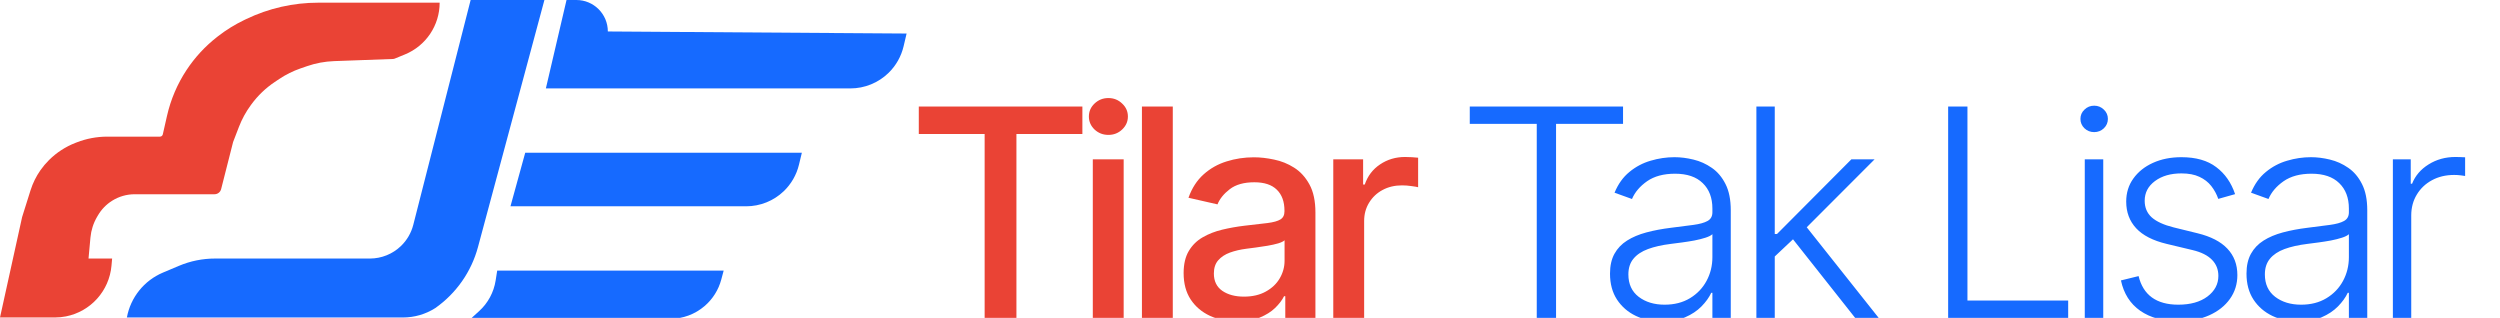 <?xml version="1.0" encoding="UTF-8"?> <svg xmlns="http://www.w3.org/2000/svg" width="1101" height="140" viewBox="0 0 1101 140" fill="none"><g clip-path="url(#clip0_198_11)"><path d="M24.179 139.819H0L9.746 95.573L13.439 83.837C14.437 80.667 15.915 77.67 17.822 74.949C18.933 73.363 20.185 71.879 21.561 70.516L21.648 70.43C24.941 67.168 28.868 64.618 33.188 62.937L33.807 62.697C38.088 61.031 42.642 60.176 47.235 60.176H70.446C71.046 60.176 71.567 59.76 71.699 59.175L73.552 51.007C75.184 43.807 78.106 36.962 82.176 30.802C85.845 25.25 90.395 20.334 95.646 16.247L95.977 15.99C99.556 13.205 103.422 10.809 107.51 8.844L108.421 8.406C118.315 3.65 129.152 1.181 140.13 1.181H193.625C193.625 11.173 187.587 20.175 178.342 23.966L173.867 25.801C173.613 25.905 173.343 25.964 173.068 25.974L147.119 26.916C143.059 27.064 139.044 27.814 135.205 29.142L132.35 30.129C129.031 31.277 125.873 32.847 122.954 34.8L120.992 36.112C117.032 38.762 113.563 42.082 110.743 45.924L110.448 46.325C108.298 49.253 106.547 52.454 105.24 55.843L102.66 62.536L97.387 83.283C97.049 84.613 95.852 85.544 94.48 85.544H59.333C55.802 85.544 52.343 86.54 49.355 88.419C46.81 90.019 44.688 92.206 43.166 94.797L42.769 95.472C41.133 98.258 40.131 101.371 39.836 104.588L38.985 113.861H49.381L49.098 117.026C48.11 128.089 39.947 137.176 29.053 139.34C27.448 139.659 25.816 139.819 24.179 139.819Z" fill="#EA4335"></path><path d="M207.27 0H239.758L210.505 108.797C207.576 119.691 200.911 129.21 191.677 135.689C187.433 138.386 182.509 139.819 177.48 139.819H55.879C57.501 130.982 63.462 123.555 71.739 120.059L78.793 117.08C83.825 114.955 89.231 113.861 94.693 113.861H162.899C168.021 113.861 172.942 111.868 176.621 108.305C179.243 105.766 181.108 102.549 182.011 99.013L207.27 0Z" fill="#166AFF"></path><path d="M374.51 38.937H240.402L249.499 0H253.833C261.487 0 267.692 6.205 267.692 13.859L399.266 14.769L397.946 20.378C396.898 24.826 394.607 28.885 391.339 32.079C386.84 36.475 380.8 38.937 374.51 38.937Z" fill="#166AFF"></path><path d="M328.613 90.854H224.812L231.31 67.256H353.138L351.863 72.544C350.787 77.008 348.448 81.069 345.125 84.24C340.676 88.485 334.763 90.854 328.613 90.854Z" fill="#166AFF"></path><path d="M295.12 140.408H207.271L211.018 137.007C214.901 133.481 217.462 128.734 218.277 123.553L218.967 119.17H318.704L317.645 123.124C316.43 127.658 313.875 131.72 310.314 134.779C306.085 138.411 300.695 140.408 295.12 140.408Z" fill="#166AFF"></path><path d="M404.636 59V46.909H476.682V59H447.636V140H433.636V59H404.636ZM481.271 140V70.182H494.862V140H481.271ZM488.135 59.409C485.771 59.409 483.741 58.621 482.044 57.045C480.377 55.439 479.544 53.53 479.544 51.318C479.544 49.076 480.377 47.167 482.044 45.591C483.741 43.985 485.771 43.182 488.135 43.182C490.499 43.182 492.514 43.985 494.18 45.591C495.877 47.167 496.726 49.076 496.726 51.318C496.726 53.53 495.877 55.439 494.18 57.045C492.514 58.621 490.499 59.409 488.135 59.409ZM516.497 46.909V140H502.906V46.909H516.497ZM544.86 141.545C540.435 141.545 536.435 140.727 532.86 139.091C529.284 137.424 526.45 135.015 524.36 131.864C522.299 128.712 521.269 124.848 521.269 120.273C521.269 116.333 522.026 113.091 523.541 110.545C525.057 108 527.102 105.985 529.678 104.5C532.253 103.015 535.132 101.894 538.314 101.136C541.496 100.379 544.738 99.803 548.041 99.409C552.223 98.924 555.617 98.53 558.223 98.227C560.829 97.894 562.723 97.364 563.905 96.636C565.087 95.909 565.678 94.727 565.678 93.091V92.773C565.678 88.803 564.557 85.727 562.314 83.546C560.102 81.364 556.799 80.273 552.405 80.273C547.829 80.273 544.223 81.288 541.587 83.318C538.981 85.318 537.178 87.546 536.178 90L523.405 87.091C524.92 82.849 527.132 79.424 530.041 76.818C532.981 74.182 536.36 72.273 540.178 71.091C543.996 69.879 548.011 69.273 552.223 69.273C555.011 69.273 557.966 69.606 561.087 70.273C564.238 70.909 567.178 72.091 569.905 73.818C572.663 75.546 574.92 78.015 576.678 81.227C578.435 84.409 579.314 88.546 579.314 93.636V140H566.041V130.455H565.496C564.617 132.212 563.299 133.939 561.541 135.636C559.784 137.333 557.526 138.742 554.769 139.864C552.011 140.985 548.708 141.545 544.86 141.545ZM547.814 130.636C551.572 130.636 554.784 129.894 557.45 128.409C560.147 126.924 562.193 124.985 563.587 122.591C565.011 120.167 565.723 117.576 565.723 114.818V105.818C565.238 106.303 564.299 106.758 562.905 107.182C561.541 107.576 559.981 107.924 558.223 108.227C556.466 108.5 554.753 108.758 553.087 109C551.42 109.212 550.026 109.394 548.905 109.545C546.269 109.879 543.86 110.439 541.678 111.227C539.526 112.015 537.799 113.152 536.496 114.636C535.223 116.091 534.587 118.03 534.587 120.455C534.587 123.818 535.829 126.364 538.314 128.091C540.799 129.788 543.966 130.636 547.814 130.636ZM587.176 140V70.182H600.313V81.273H601.04C602.313 77.515 604.555 74.561 607.767 72.409C611.01 70.227 614.676 69.136 618.767 69.136C619.616 69.136 620.616 69.167 621.767 69.227C622.949 69.288 623.873 69.364 624.54 69.454V82.454C623.995 82.303 623.025 82.136 621.631 81.954C620.237 81.742 618.843 81.636 617.449 81.636C614.237 81.636 611.373 82.318 608.858 83.682C606.373 85.015 604.404 86.879 602.949 89.273C601.495 91.636 600.767 94.333 600.767 97.364V140H587.176Z" fill="#EA4335"></path><path d="M647.287 54.545V46.909H714.787V54.545H685.287V140H676.787V54.545H647.287ZM732.002 141.591C727.79 141.591 723.941 140.773 720.456 139.136C716.972 137.47 714.199 135.076 712.138 131.955C710.078 128.803 709.047 124.985 709.047 120.5C709.047 117.045 709.699 114.136 711.002 111.773C712.305 109.409 714.153 107.47 716.547 105.955C718.941 104.439 721.775 103.242 725.047 102.364C728.32 101.485 731.926 100.803 735.865 100.318C739.775 99.833 743.078 99.409 745.775 99.046C748.502 98.682 750.578 98.106 752.002 97.318C753.426 96.53 754.138 95.258 754.138 93.5V91.864C754.138 87.106 752.714 83.364 749.865 80.636C747.047 77.879 742.987 76.5 737.684 76.5C732.653 76.5 728.547 77.606 725.365 79.818C722.214 82.03 720.002 84.636 718.729 87.636L711.047 84.864C712.623 81.046 714.805 78 717.593 75.727C720.381 73.424 723.502 71.773 726.956 70.773C730.411 69.742 733.911 69.227 737.456 69.227C740.123 69.227 742.896 69.576 745.775 70.273C748.684 70.97 751.381 72.182 753.865 73.909C756.35 75.606 758.365 77.985 759.911 81.046C761.456 84.076 762.229 87.924 762.229 92.591V140H754.138V128.955H753.638C752.668 131.015 751.229 133.015 749.32 134.955C747.411 136.894 745.017 138.485 742.138 139.727C739.259 140.97 735.881 141.591 732.002 141.591ZM733.093 134.182C737.396 134.182 741.123 133.227 744.275 131.318C747.426 129.409 749.85 126.879 751.547 123.727C753.275 120.545 754.138 117.045 754.138 113.227V103.136C753.532 103.712 752.517 104.227 751.093 104.682C749.699 105.136 748.078 105.545 746.229 105.909C744.411 106.242 742.593 106.53 740.775 106.773C738.956 107.015 737.32 107.227 735.865 107.409C731.926 107.894 728.562 108.652 725.775 109.682C722.987 110.712 720.85 112.136 719.365 113.955C717.881 115.742 717.138 118.045 717.138 120.864C717.138 125.106 718.653 128.394 721.684 130.727C724.714 133.03 728.517 134.182 733.093 134.182ZM780.875 113.636L780.785 103.045H782.603L815.33 70.182H825.557L793.239 102.545L792.512 102.682L780.875 113.636ZM773.512 140V46.909H781.603V140H773.512ZM817.012 140L788.648 104.136L794.466 98.546L827.375 140H817.012ZM857.964 140V46.909H866.464V132.364H910.827V140H857.964ZM918.133 140V70.182H926.269V140H918.133ZM922.269 58.182C920.602 58.182 919.178 57.621 917.996 56.5C916.815 55.349 916.224 53.97 916.224 52.364C916.224 50.758 916.815 49.394 917.996 48.273C919.178 47.121 920.602 46.545 922.269 46.545C923.936 46.545 925.36 47.121 926.542 48.273C927.724 49.394 928.315 50.758 928.315 52.364C928.315 53.97 927.724 55.349 926.542 56.5C925.36 57.621 923.936 58.182 922.269 58.182ZM984.336 85.5L976.927 87.591C976.2 85.5 975.169 83.606 973.836 81.909C972.503 80.212 970.76 78.864 968.609 77.864C966.487 76.864 963.851 76.364 960.7 76.364C955.972 76.364 952.093 77.485 949.063 79.727C946.033 81.97 944.518 84.864 944.518 88.409C944.518 91.409 945.548 93.849 947.609 95.727C949.7 97.576 952.912 99.046 957.245 100.136L967.79 102.727C973.639 104.152 978.018 106.409 980.927 109.5C983.866 112.591 985.336 116.47 985.336 121.136C985.336 125.076 984.245 128.576 982.063 131.636C979.881 134.697 976.836 137.106 972.927 138.864C969.048 140.591 964.548 141.455 959.427 141.455C952.609 141.455 946.987 139.924 942.563 136.864C938.139 133.773 935.306 129.318 934.063 123.5L941.836 121.591C942.836 125.742 944.79 128.879 947.7 131C950.639 133.121 954.503 134.182 959.29 134.182C964.654 134.182 968.942 132.985 972.154 130.591C975.366 128.167 976.972 125.136 976.972 121.5C976.972 118.682 976.033 116.318 974.154 114.409C972.275 112.47 969.427 111.045 965.609 110.136L954.2 107.409C948.139 105.955 943.654 103.652 940.745 100.5C937.836 97.349 936.381 93.439 936.381 88.773C936.381 84.924 937.427 81.546 939.518 78.636C941.609 75.697 944.487 73.394 948.154 71.727C951.821 70.061 956.003 69.227 960.7 69.227C967.093 69.227 972.2 70.682 976.018 73.591C979.866 76.47 982.639 80.439 984.336 85.5ZM1012.31 141.591C1008.1 141.591 1004.25 140.773 1000.77 139.136C997.282 137.47 994.509 135.076 992.448 131.955C990.388 128.803 989.357 124.985 989.357 120.5C989.357 117.045 990.009 114.136 991.312 111.773C992.615 109.409 994.463 107.47 996.857 105.955C999.251 104.439 1002.08 103.242 1005.36 102.364C1008.63 101.485 1012.24 100.803 1016.18 100.318C1020.08 99.833 1023.39 99.409 1026.08 99.046C1028.81 98.682 1030.89 98.106 1032.31 97.318C1033.74 96.53 1034.45 95.258 1034.45 93.5V91.864C1034.45 87.106 1033.02 83.364 1030.18 80.636C1027.36 77.879 1023.3 76.5 1017.99 76.5C1012.96 76.5 1008.86 77.606 1005.68 79.818C1002.52 82.03 1000.31 84.636 999.039 87.636L991.357 84.864C992.933 81.046 995.115 78 997.903 75.727C1000.69 73.424 1003.81 71.773 1007.27 70.773C1010.72 69.742 1014.22 69.227 1017.77 69.227C1020.43 69.227 1023.21 69.576 1026.08 70.273C1028.99 70.97 1031.69 72.182 1034.18 73.909C1036.66 75.606 1038.68 77.985 1040.22 81.046C1041.77 84.076 1042.54 87.924 1042.54 92.591V140H1034.45V128.955H1033.95C1032.98 131.015 1031.54 133.015 1029.63 134.955C1027.72 136.894 1025.33 138.485 1022.45 139.727C1019.57 140.97 1016.19 141.591 1012.31 141.591ZM1013.4 134.182C1017.71 134.182 1021.43 133.227 1024.58 131.318C1027.74 129.409 1030.16 126.879 1031.86 123.727C1033.58 120.545 1034.45 117.045 1034.45 113.227V103.136C1033.84 103.712 1032.83 104.227 1031.4 104.682C1030.01 105.136 1028.39 105.545 1026.54 105.909C1024.72 106.242 1022.9 106.53 1021.08 106.773C1019.27 107.015 1017.63 107.227 1016.18 107.409C1012.24 107.894 1008.87 108.652 1006.08 109.682C1003.3 110.712 1001.16 112.136 999.675 113.955C998.191 115.742 997.448 118.045 997.448 120.864C997.448 125.106 998.963 128.394 1001.99 130.727C1005.02 133.03 1008.83 134.182 1013.4 134.182ZM1053.82 140V70.182H1061.69V80.909H1062.28C1063.67 77.394 1066.09 74.561 1069.55 72.409C1073.03 70.227 1076.97 69.136 1081.37 69.136C1082.03 69.136 1082.78 69.151 1083.59 69.182C1084.41 69.212 1085.09 69.242 1085.64 69.273V77.5C1085.28 77.439 1084.64 77.349 1083.73 77.227C1082.82 77.106 1081.84 77.046 1080.78 77.046C1077.14 77.046 1073.9 77.818 1071.05 79.364C1068.23 80.879 1066 82.985 1064.37 85.682C1062.73 88.379 1061.91 91.454 1061.91 94.909V140H1053.82Z" fill="#166AFF"></path></g><defs><clipPath id="clip0_198_11"><rect width="1101" height="140" fill="white"></rect></clipPath></defs></svg> 